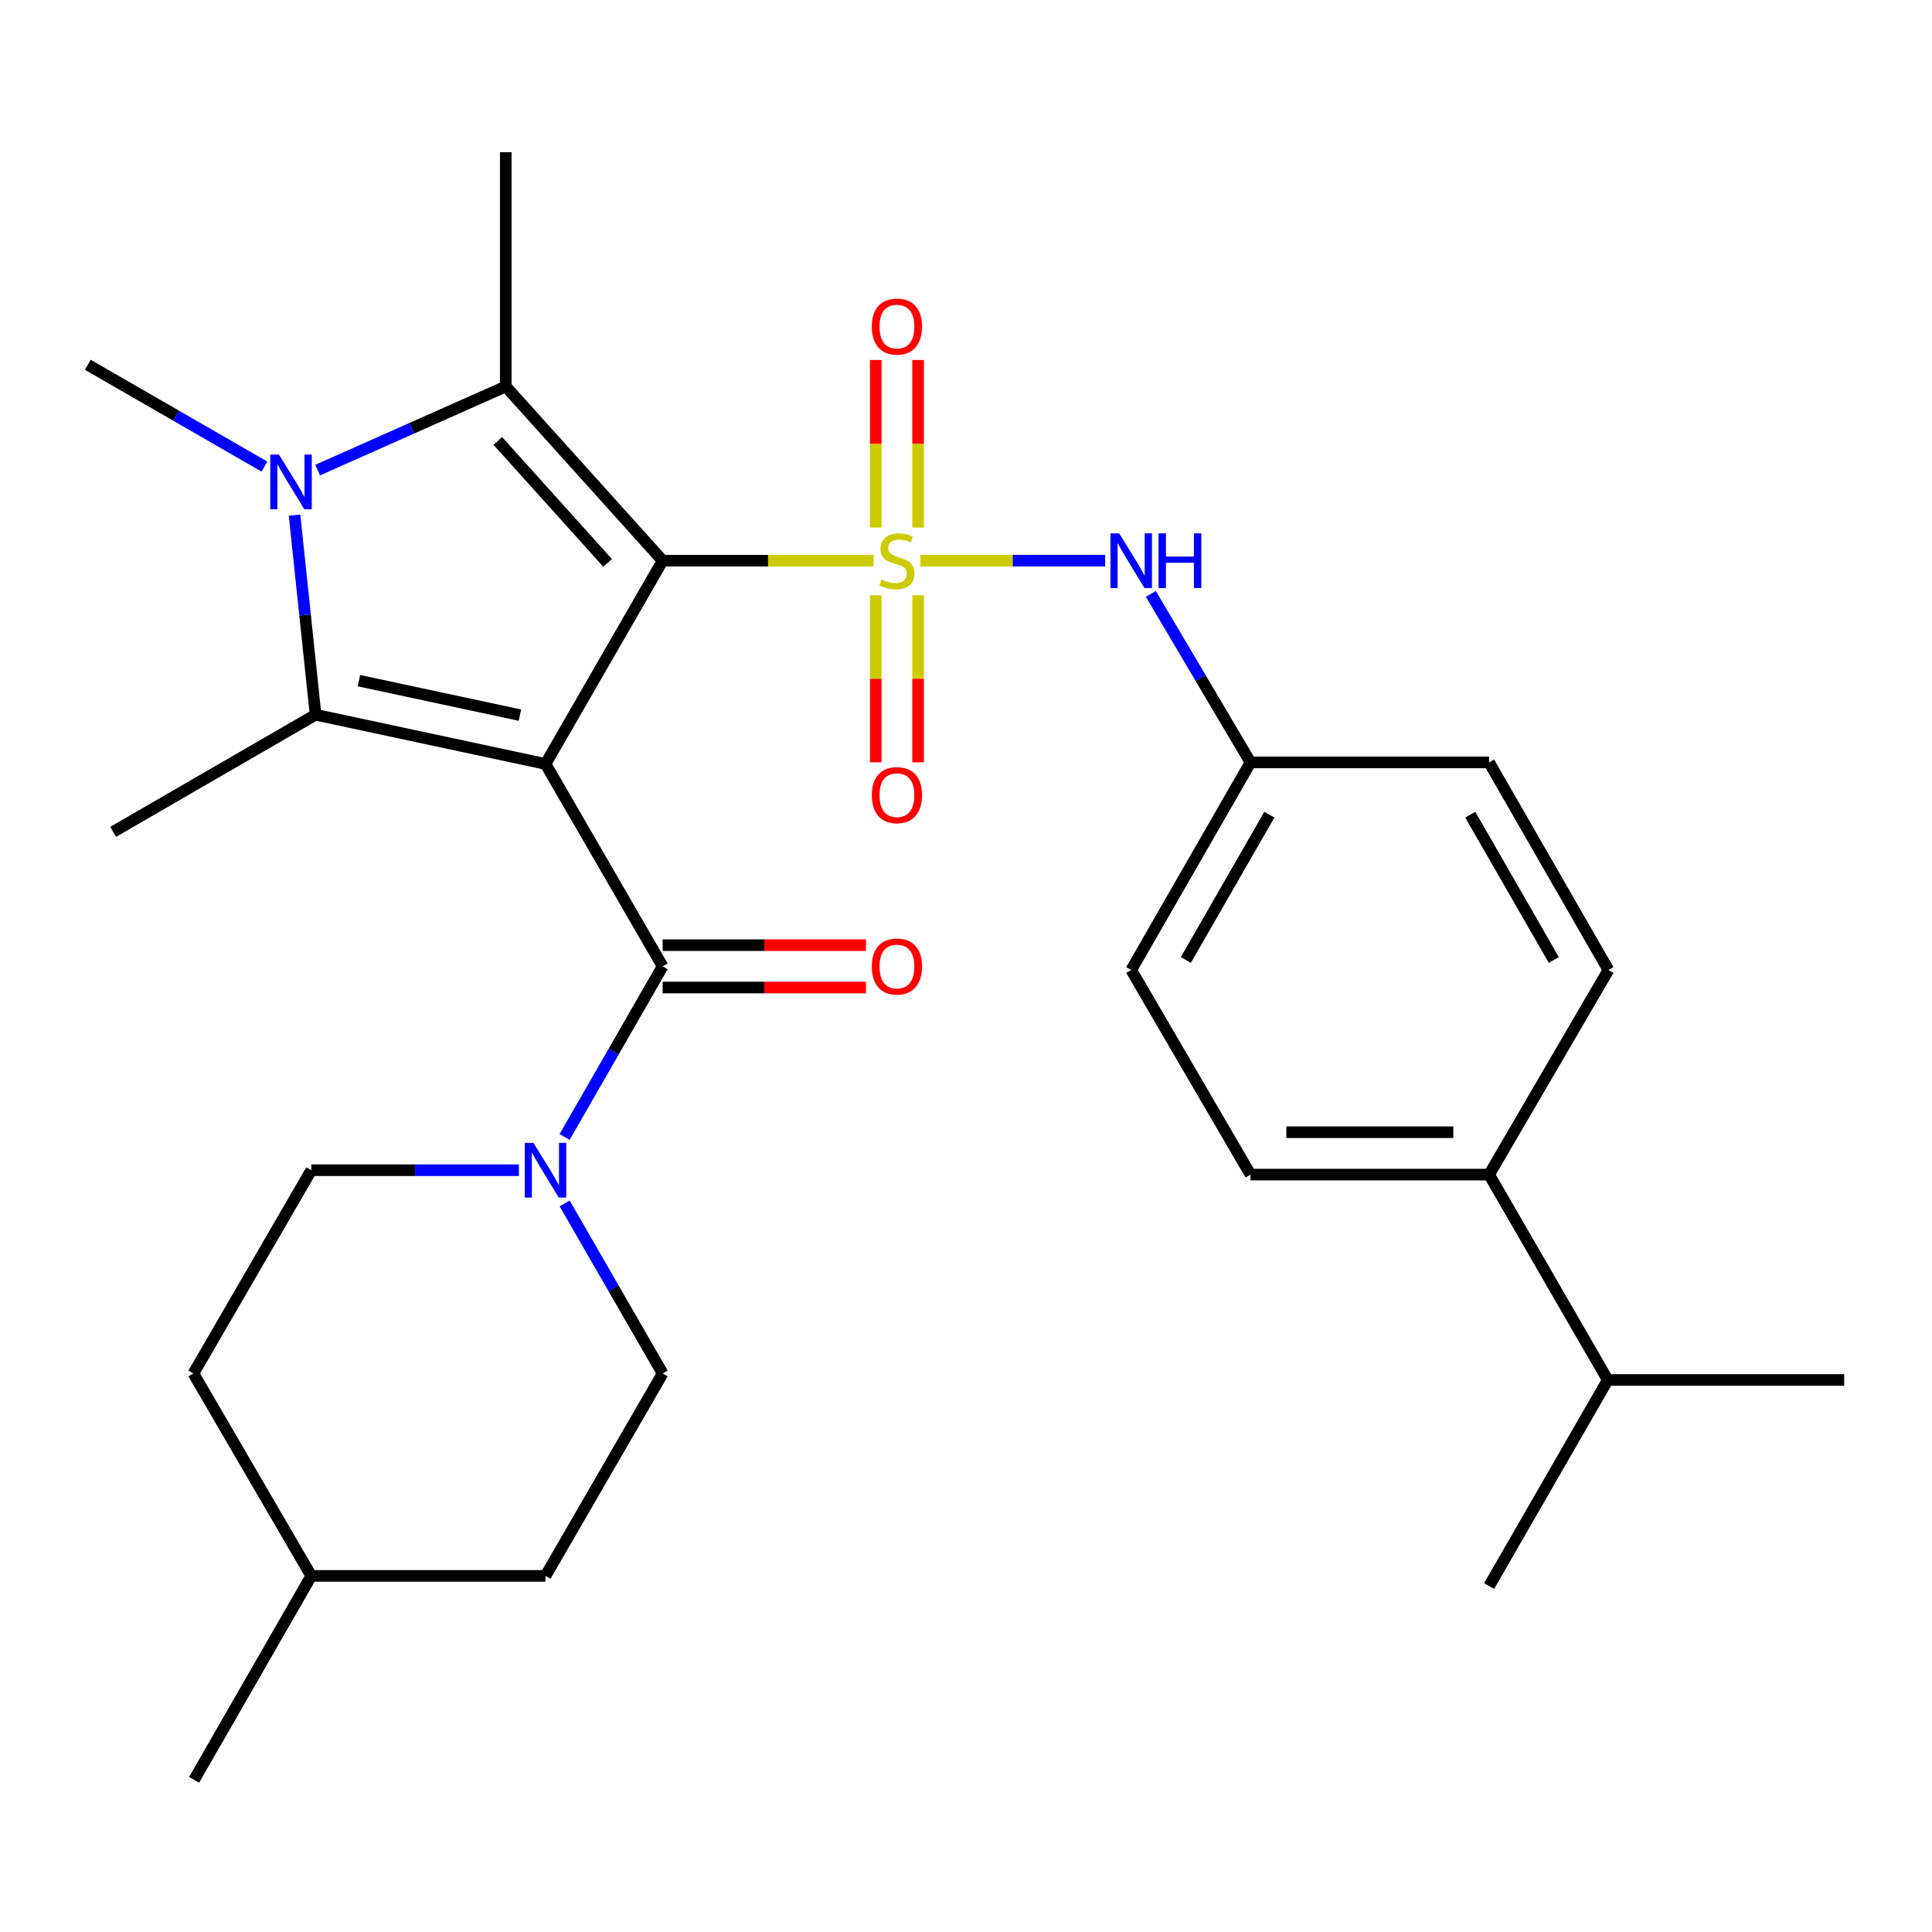 <?xml version='1.0' encoding='iso-8859-1'?>
<svg version='1.1' baseProfile='full'
              xmlns='http://www.w3.org/2000/svg'
                      xmlns:rdkit='http://www.rdkit.org/xml'
                      xmlns:xlink='http://www.w3.org/1999/xlink'
                  xml:space='preserve'
width='1000px' height='1000px' viewBox='0 0 1000 1000'>
<!-- END OF HEADER -->
<rect style='opacity:1.0;fill:#FFFFFF;stroke:none' width='1000' height='1000' x='0' y='0'> </rect>
<path class='bond-0' d='M 342.985,290.213 L 282.353,395.417' style='fill:none;fill-rule:evenodd;stroke:#000000;stroke-width:6px;stroke-linecap:butt;stroke-linejoin:miter;stroke-opacity:1' />
<path class='bond-1' d='M 342.985,290.213 L 397.562,290.213' style='fill:none;fill-rule:evenodd;stroke:#000000;stroke-width:6px;stroke-linecap:butt;stroke-linejoin:miter;stroke-opacity:1' />
<path class='bond-1' d='M 397.562,290.213 L 452.138,290.213' style='fill:none;fill-rule:evenodd;stroke:#CCCC00;stroke-width:6px;stroke-linecap:butt;stroke-linejoin:miter;stroke-opacity:1' />
<path class='bond-2' d='M 342.985,290.213 L 261.785,200.032' style='fill:none;fill-rule:evenodd;stroke:#000000;stroke-width:6px;stroke-linecap:butt;stroke-linejoin:miter;stroke-opacity:1' />
<path class='bond-2' d='M 314.506,291.362 L 257.666,228.235' style='fill:none;fill-rule:evenodd;stroke:#000000;stroke-width:6px;stroke-linecap:butt;stroke-linejoin:miter;stroke-opacity:1' />
<path class='bond-3' d='M 282.353,395.417 L 163.343,369.938' style='fill:none;fill-rule:evenodd;stroke:#000000;stroke-width:6px;stroke-linecap:butt;stroke-linejoin:miter;stroke-opacity:1' />
<path class='bond-3' d='M 269.093,370.148 L 185.786,352.313' style='fill:none;fill-rule:evenodd;stroke:#000000;stroke-width:6px;stroke-linecap:butt;stroke-linejoin:miter;stroke-opacity:1' />
<path class='bond-5' d='M 282.353,395.417 L 342.985,500.183' style='fill:none;fill-rule:evenodd;stroke:#000000;stroke-width:6px;stroke-linecap:butt;stroke-linejoin:miter;stroke-opacity:1' />
<path class='bond-7' d='M 476.361,290.213 L 524.203,290.213' style='fill:none;fill-rule:evenodd;stroke:#CCCC00;stroke-width:6px;stroke-linecap:butt;stroke-linejoin:miter;stroke-opacity:1' />
<path class='bond-7' d='M 524.203,290.213 L 572.045,290.213' style='fill:none;fill-rule:evenodd;stroke:#0000FF;stroke-width:6px;stroke-linecap:butt;stroke-linejoin:miter;stroke-opacity:1' />
<path class='bond-8' d='M 453.283,308.124 L 453.283,351.349' style='fill:none;fill-rule:evenodd;stroke:#CCCC00;stroke-width:6px;stroke-linecap:butt;stroke-linejoin:miter;stroke-opacity:1' />
<path class='bond-8' d='M 453.283,351.349 L 453.283,394.573' style='fill:none;fill-rule:evenodd;stroke:#FF0000;stroke-width:6px;stroke-linecap:butt;stroke-linejoin:miter;stroke-opacity:1' />
<path class='bond-8' d='M 475.216,308.124 L 475.216,351.349' style='fill:none;fill-rule:evenodd;stroke:#CCCC00;stroke-width:6px;stroke-linecap:butt;stroke-linejoin:miter;stroke-opacity:1' />
<path class='bond-8' d='M 475.216,351.349 L 475.216,394.573' style='fill:none;fill-rule:evenodd;stroke:#FF0000;stroke-width:6px;stroke-linecap:butt;stroke-linejoin:miter;stroke-opacity:1' />
<path class='bond-9' d='M 475.216,273.061 L 475.216,229.692' style='fill:none;fill-rule:evenodd;stroke:#CCCC00;stroke-width:6px;stroke-linecap:butt;stroke-linejoin:miter;stroke-opacity:1' />
<path class='bond-9' d='M 475.216,229.692 L 475.216,186.323' style='fill:none;fill-rule:evenodd;stroke:#FF0000;stroke-width:6px;stroke-linecap:butt;stroke-linejoin:miter;stroke-opacity:1' />
<path class='bond-9' d='M 453.283,273.061 L 453.283,229.692' style='fill:none;fill-rule:evenodd;stroke:#CCCC00;stroke-width:6px;stroke-linecap:butt;stroke-linejoin:miter;stroke-opacity:1' />
<path class='bond-9' d='M 453.283,229.692 L 453.283,186.323' style='fill:none;fill-rule:evenodd;stroke:#FF0000;stroke-width:6px;stroke-linecap:butt;stroke-linejoin:miter;stroke-opacity:1' />
<path class='bond-4' d='M 261.785,200.032 L 213.1,221.674' style='fill:none;fill-rule:evenodd;stroke:#000000;stroke-width:6px;stroke-linecap:butt;stroke-linejoin:miter;stroke-opacity:1' />
<path class='bond-4' d='M 213.1,221.674 L 164.416,243.316' style='fill:none;fill-rule:evenodd;stroke:#0000FF;stroke-width:6px;stroke-linecap:butt;stroke-linejoin:miter;stroke-opacity:1' />
<path class='bond-18' d='M 261.785,200.032 L 261.785,78.768' style='fill:none;fill-rule:evenodd;stroke:#000000;stroke-width:6px;stroke-linecap:butt;stroke-linejoin:miter;stroke-opacity:1' />
<path class='bond-19' d='M 163.343,369.938 L 58.566,430.57' style='fill:none;fill-rule:evenodd;stroke:#000000;stroke-width:6px;stroke-linecap:butt;stroke-linejoin:miter;stroke-opacity:1' />
<path class='bond-29' d='M 163.343,369.938 L 157.895,318.285' style='fill:none;fill-rule:evenodd;stroke:#000000;stroke-width:6px;stroke-linecap:butt;stroke-linejoin:miter;stroke-opacity:1' />
<path class='bond-29' d='M 157.895,318.285 L 152.448,266.631' style='fill:none;fill-rule:evenodd;stroke:#0000FF;stroke-width:6px;stroke-linecap:butt;stroke-linejoin:miter;stroke-opacity:1' />
<path class='bond-17' d='M 136.859,241.501 L 91.157,215.156' style='fill:none;fill-rule:evenodd;stroke:#0000FF;stroke-width:6px;stroke-linecap:butt;stroke-linejoin:miter;stroke-opacity:1' />
<path class='bond-17' d='M 91.157,215.156 L 45.455,188.81' style='fill:none;fill-rule:evenodd;stroke:#000000;stroke-width:6px;stroke-linecap:butt;stroke-linejoin:miter;stroke-opacity:1' />
<path class='bond-6' d='M 342.985,500.183 L 317.612,544.342' style='fill:none;fill-rule:evenodd;stroke:#000000;stroke-width:6px;stroke-linecap:butt;stroke-linejoin:miter;stroke-opacity:1' />
<path class='bond-6' d='M 317.612,544.342 L 292.238,588.501' style='fill:none;fill-rule:evenodd;stroke:#0000FF;stroke-width:6px;stroke-linecap:butt;stroke-linejoin:miter;stroke-opacity:1' />
<path class='bond-10' d='M 342.985,511.149 L 395.602,511.149' style='fill:none;fill-rule:evenodd;stroke:#000000;stroke-width:6px;stroke-linecap:butt;stroke-linejoin:miter;stroke-opacity:1' />
<path class='bond-10' d='M 395.602,511.149 L 448.218,511.149' style='fill:none;fill-rule:evenodd;stroke:#FF0000;stroke-width:6px;stroke-linecap:butt;stroke-linejoin:miter;stroke-opacity:1' />
<path class='bond-10' d='M 342.985,489.216 L 395.602,489.216' style='fill:none;fill-rule:evenodd;stroke:#000000;stroke-width:6px;stroke-linecap:butt;stroke-linejoin:miter;stroke-opacity:1' />
<path class='bond-10' d='M 395.602,489.216 L 448.218,489.216' style='fill:none;fill-rule:evenodd;stroke:#FF0000;stroke-width:6px;stroke-linecap:butt;stroke-linejoin:miter;stroke-opacity:1' />
<path class='bond-11' d='M 292.264,622.9 L 317.625,666.904' style='fill:none;fill-rule:evenodd;stroke:#0000FF;stroke-width:6px;stroke-linecap:butt;stroke-linejoin:miter;stroke-opacity:1' />
<path class='bond-11' d='M 317.625,666.904 L 342.985,710.908' style='fill:none;fill-rule:evenodd;stroke:#000000;stroke-width:6px;stroke-linecap:butt;stroke-linejoin:miter;stroke-opacity:1' />
<path class='bond-12' d='M 268.582,605.704 L 214.848,605.704' style='fill:none;fill-rule:evenodd;stroke:#0000FF;stroke-width:6px;stroke-linecap:butt;stroke-linejoin:miter;stroke-opacity:1' />
<path class='bond-12' d='M 214.848,605.704 L 161.114,605.704' style='fill:none;fill-rule:evenodd;stroke:#000000;stroke-width:6px;stroke-linecap:butt;stroke-linejoin:miter;stroke-opacity:1' />
<path class='bond-14' d='M 595.682,307.405 L 621.474,351.015' style='fill:none;fill-rule:evenodd;stroke:#0000FF;stroke-width:6px;stroke-linecap:butt;stroke-linejoin:miter;stroke-opacity:1' />
<path class='bond-14' d='M 621.474,351.015 L 647.267,394.625' style='fill:none;fill-rule:evenodd;stroke:#000000;stroke-width:6px;stroke-linecap:butt;stroke-linejoin:miter;stroke-opacity:1' />
<path class='bond-24' d='M 342.985,710.908 L 282.353,815.686' style='fill:none;fill-rule:evenodd;stroke:#000000;stroke-width:6px;stroke-linecap:butt;stroke-linejoin:miter;stroke-opacity:1' />
<path class='bond-23' d='M 161.114,605.704 L 100.104,710.908' style='fill:none;fill-rule:evenodd;stroke:#000000;stroke-width:6px;stroke-linecap:butt;stroke-linejoin:miter;stroke-opacity:1' />
<path class='bond-13' d='M 770.761,607.97 L 647.267,607.97' style='fill:none;fill-rule:evenodd;stroke:#000000;stroke-width:6px;stroke-linecap:butt;stroke-linejoin:miter;stroke-opacity:1' />
<path class='bond-13' d='M 752.237,586.038 L 665.791,586.038' style='fill:none;fill-rule:evenodd;stroke:#000000;stroke-width:6px;stroke-linecap:butt;stroke-linejoin:miter;stroke-opacity:1' />
<path class='bond-20' d='M 770.761,607.97 L 832.173,714.271' style='fill:none;fill-rule:evenodd;stroke:#000000;stroke-width:6px;stroke-linecap:butt;stroke-linejoin:miter;stroke-opacity:1' />
<path class='bond-30' d='M 770.761,607.97 L 832.526,502.071' style='fill:none;fill-rule:evenodd;stroke:#000000;stroke-width:6px;stroke-linecap:butt;stroke-linejoin:miter;stroke-opacity:1' />
<path class='bond-21' d='M 647.267,394.625 L 770.761,394.625' style='fill:none;fill-rule:evenodd;stroke:#000000;stroke-width:6px;stroke-linecap:butt;stroke-linejoin:miter;stroke-opacity:1' />
<path class='bond-22' d='M 647.267,394.625 L 585.514,502.071' style='fill:none;fill-rule:evenodd;stroke:#000000;stroke-width:6px;stroke-linecap:butt;stroke-linejoin:miter;stroke-opacity:1' />
<path class='bond-22' d='M 657.02,421.671 L 613.792,496.884' style='fill:none;fill-rule:evenodd;stroke:#000000;stroke-width:6px;stroke-linecap:butt;stroke-linejoin:miter;stroke-opacity:1' />
<path class='bond-15' d='M 647.267,607.97 L 585.514,502.071' style='fill:none;fill-rule:evenodd;stroke:#000000;stroke-width:6px;stroke-linecap:butt;stroke-linejoin:miter;stroke-opacity:1' />
<path class='bond-16' d='M 832.526,502.071 L 770.761,394.625' style='fill:none;fill-rule:evenodd;stroke:#000000;stroke-width:6px;stroke-linecap:butt;stroke-linejoin:miter;stroke-opacity:1' />
<path class='bond-16' d='M 804.246,496.885 L 761.01,421.673' style='fill:none;fill-rule:evenodd;stroke:#000000;stroke-width:6px;stroke-linecap:butt;stroke-linejoin:miter;stroke-opacity:1' />
<path class='bond-26' d='M 832.173,714.271 L 954.545,714.271' style='fill:none;fill-rule:evenodd;stroke:#000000;stroke-width:6px;stroke-linecap:butt;stroke-linejoin:miter;stroke-opacity:1' />
<path class='bond-27' d='M 832.173,714.271 L 770.761,820.938' style='fill:none;fill-rule:evenodd;stroke:#000000;stroke-width:6px;stroke-linecap:butt;stroke-linejoin:miter;stroke-opacity:1' />
<path class='bond-25' d='M 100.104,710.908 L 161.114,815.686' style='fill:none;fill-rule:evenodd;stroke:#000000;stroke-width:6px;stroke-linecap:butt;stroke-linejoin:miter;stroke-opacity:1' />
<path class='bond-31' d='M 282.353,815.686 L 161.114,815.686' style='fill:none;fill-rule:evenodd;stroke:#000000;stroke-width:6px;stroke-linecap:butt;stroke-linejoin:miter;stroke-opacity:1' />
<path class='bond-28' d='M 161.114,815.686 L 100.469,921.232' style='fill:none;fill-rule:evenodd;stroke:#000000;stroke-width:6px;stroke-linecap:butt;stroke-linejoin:miter;stroke-opacity:1' />
<path  class='atom-2' d='M 456.25 299.933
Q 456.57 300.053, 457.89 300.613
Q 459.21 301.173, 460.65 301.533
Q 462.13 301.853, 463.57 301.853
Q 466.25 301.853, 467.81 300.573
Q 469.37 299.253, 469.37 296.973
Q 469.37 295.413, 468.57 294.453
Q 467.81 293.493, 466.61 292.973
Q 465.41 292.453, 463.41 291.853
Q 460.89 291.093, 459.37 290.373
Q 457.89 289.653, 456.81 288.133
Q 455.77 286.613, 455.77 284.053
Q 455.77 280.493, 458.17 278.293
Q 460.61 276.093, 465.41 276.093
Q 468.69 276.093, 472.41 277.653
L 471.49 280.733
Q 468.09 279.333, 465.53 279.333
Q 462.77 279.333, 461.25 280.493
Q 459.73 281.613, 459.77 283.573
Q 459.77 285.093, 460.53 286.013
Q 461.33 286.933, 462.45 287.453
Q 463.61 287.973, 465.53 288.573
Q 468.09 289.373, 469.61 290.173
Q 471.13 290.973, 472.21 292.613
Q 473.33 294.213, 473.33 296.973
Q 473.33 300.893, 470.69 303.013
Q 468.09 305.093, 463.73 305.093
Q 461.21 305.093, 459.29 304.533
Q 457.41 304.013, 455.17 303.093
L 456.25 299.933
' fill='#CCCC00'/>
<path  class='atom-5' d='M 144.375 235.282
L 153.655 250.282
Q 154.575 251.762, 156.055 254.442
Q 157.535 257.122, 157.615 257.282
L 157.615 235.282
L 161.375 235.282
L 161.375 263.602
L 157.495 263.602
L 147.535 247.202
Q 146.375 245.282, 145.135 243.082
Q 143.935 240.882, 143.575 240.202
L 143.575 263.602
L 139.895 263.602
L 139.895 235.282
L 144.375 235.282
' fill='#0000FF'/>
<path  class='atom-7' d='M 276.093 591.544
L 285.373 606.544
Q 286.293 608.024, 287.773 610.704
Q 289.253 613.384, 289.333 613.544
L 289.333 591.544
L 293.093 591.544
L 293.093 619.864
L 289.213 619.864
L 279.253 603.464
Q 278.093 601.544, 276.853 599.344
Q 275.653 597.144, 275.293 596.464
L 275.293 619.864
L 271.613 619.864
L 271.613 591.544
L 276.093 591.544
' fill='#0000FF'/>
<path  class='atom-8' d='M 579.254 276.053
L 588.534 291.053
Q 589.454 292.533, 590.934 295.213
Q 592.414 297.893, 592.494 298.053
L 592.494 276.053
L 596.254 276.053
L 596.254 304.373
L 592.374 304.373
L 582.414 287.973
Q 581.254 286.053, 580.014 283.853
Q 578.814 281.653, 578.454 280.973
L 578.454 304.373
L 574.774 304.373
L 574.774 276.053
L 579.254 276.053
' fill='#0000FF'/>
<path  class='atom-8' d='M 599.654 276.053
L 603.494 276.053
L 603.494 288.093
L 617.974 288.093
L 617.974 276.053
L 621.814 276.053
L 621.814 304.373
L 617.974 304.373
L 617.974 291.293
L 603.494 291.293
L 603.494 304.373
L 599.654 304.373
L 599.654 276.053
' fill='#0000FF'/>
<path  class='atom-9' d='M 451.25 411.557
Q 451.25 404.757, 454.61 400.957
Q 457.97 397.157, 464.25 397.157
Q 470.53 397.157, 473.89 400.957
Q 477.25 404.757, 477.25 411.557
Q 477.25 418.437, 473.85 422.357
Q 470.45 426.237, 464.25 426.237
Q 458.01 426.237, 454.61 422.357
Q 451.25 418.477, 451.25 411.557
M 464.25 423.037
Q 468.57 423.037, 470.89 420.157
Q 473.25 417.237, 473.25 411.557
Q 473.25 405.997, 470.89 403.197
Q 468.57 400.357, 464.25 400.357
Q 459.93 400.357, 457.57 403.157
Q 455.25 405.957, 455.25 411.557
Q 455.25 417.277, 457.57 420.157
Q 459.93 423.037, 464.25 423.037
' fill='#FF0000'/>
<path  class='atom-10' d='M 451.25 169.041
Q 451.25 162.241, 454.61 158.441
Q 457.97 154.641, 464.25 154.641
Q 470.53 154.641, 473.89 158.441
Q 477.25 162.241, 477.25 169.041
Q 477.25 175.921, 473.85 179.841
Q 470.45 183.721, 464.25 183.721
Q 458.01 183.721, 454.61 179.841
Q 451.25 175.961, 451.25 169.041
M 464.25 180.521
Q 468.57 180.521, 470.89 177.641
Q 473.25 174.721, 473.25 169.041
Q 473.25 163.481, 470.89 160.681
Q 468.57 157.841, 464.25 157.841
Q 459.93 157.841, 457.57 160.641
Q 455.25 163.441, 455.25 169.041
Q 455.25 174.761, 457.57 177.641
Q 459.93 180.521, 464.25 180.521
' fill='#FF0000'/>
<path  class='atom-11' d='M 451.25 500.263
Q 451.25 493.463, 454.61 489.663
Q 457.97 485.863, 464.25 485.863
Q 470.53 485.863, 473.89 489.663
Q 477.25 493.463, 477.25 500.263
Q 477.25 507.143, 473.85 511.063
Q 470.45 514.943, 464.25 514.943
Q 458.01 514.943, 454.61 511.063
Q 451.25 507.183, 451.25 500.263
M 464.25 511.743
Q 468.57 511.743, 470.89 508.863
Q 473.25 505.943, 473.25 500.263
Q 473.25 494.703, 470.89 491.903
Q 468.57 489.063, 464.25 489.063
Q 459.93 489.063, 457.57 491.863
Q 455.25 494.663, 455.25 500.263
Q 455.25 505.983, 457.57 508.863
Q 459.93 511.743, 464.25 511.743
' fill='#FF0000'/>
</svg>
